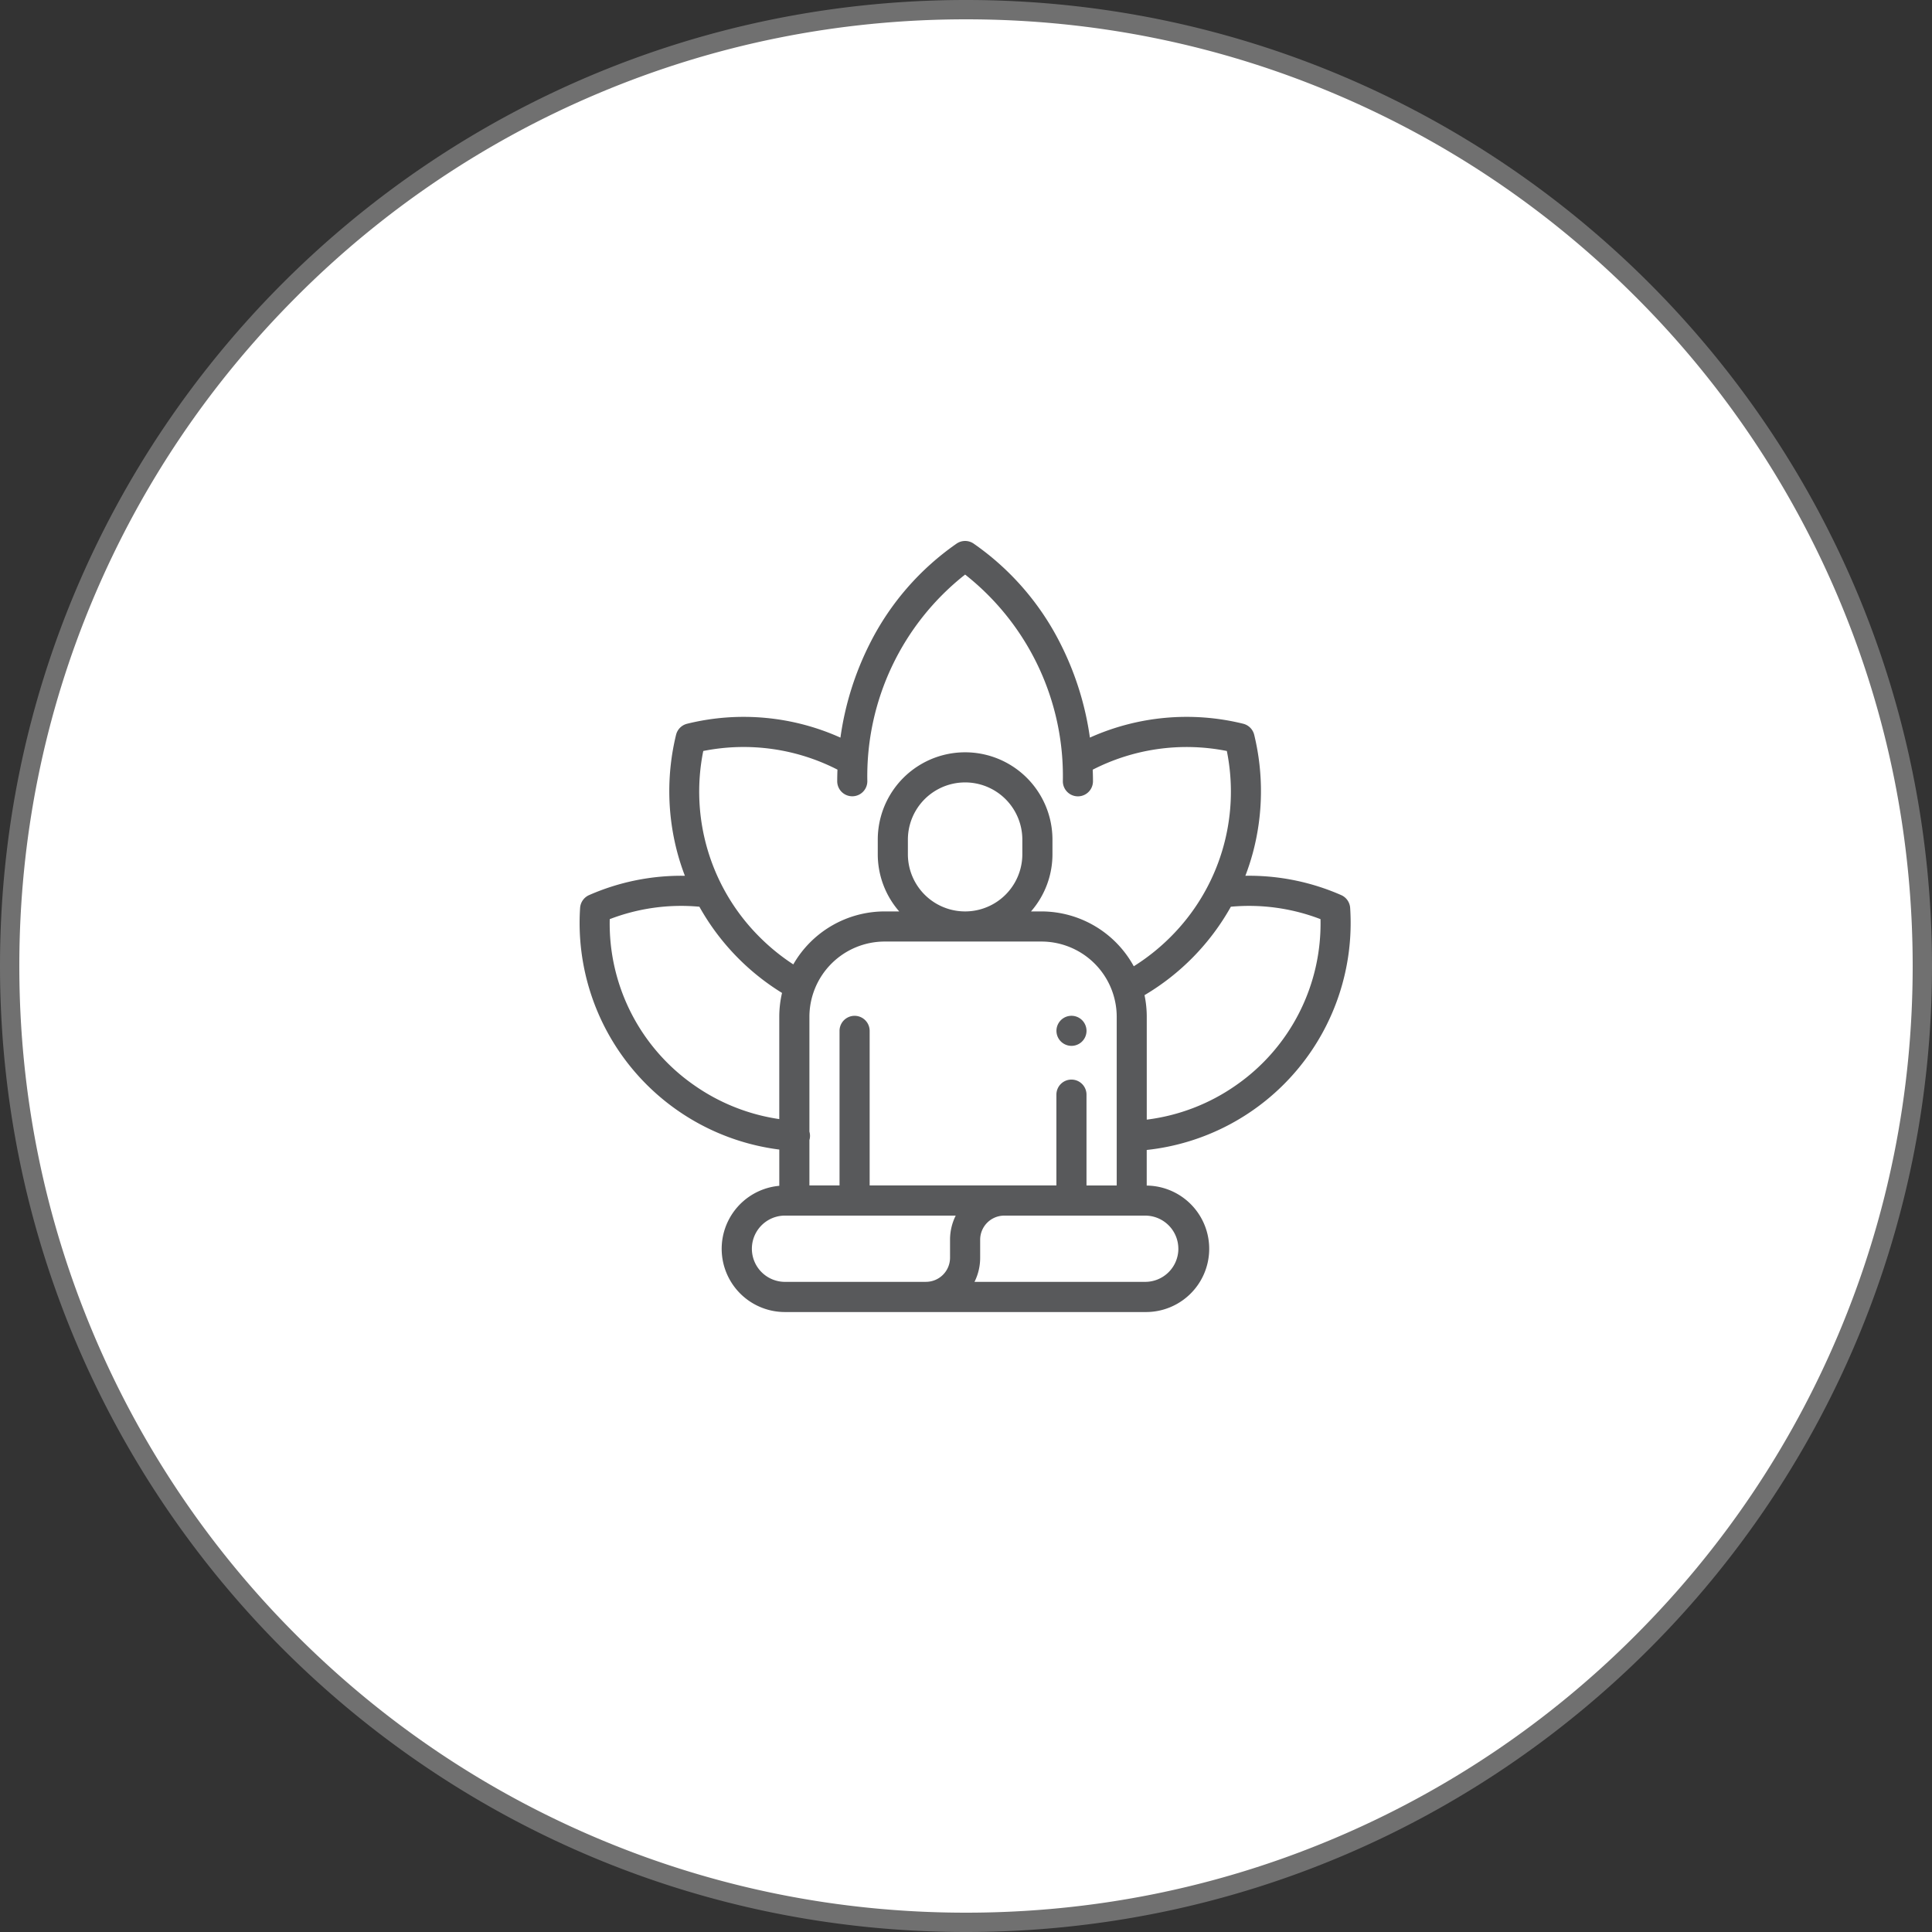 <svg xmlns="http://www.w3.org/2000/svg" width="100" height="100"><rect width="100%" height="100%" fill="#333333" stroke="none"/><g id="Group_13112" data-name="Group 13112" transform="translate(-85 -1587)"><g id="Path_22040" data-name="Path 22040" fill="#fff"><path d="M50 99.5c-6.683 0-13.165-1.309-19.267-3.89a49.335 49.335 0 01-15.735-10.608A49.335 49.335 0 014.39 69.267C1.809 63.165.5 56.683.5 50s1.309-13.165 3.89-19.267a49.335 49.335 0 0110.608-15.735A49.335 49.335 0 0130.733 4.39C36.835 1.809 43.317.5 50 .5s13.165 1.309 19.267 3.89a49.335 49.335 0 0115.735 10.608A49.335 49.335 0 0195.61 30.733C98.191 36.835 99.5 43.317 99.5 50s-1.309 13.165-3.89 19.267a49.335 49.335 0 01-10.608 15.735A49.335 49.335 0 0169.267 95.61C63.165 98.191 56.683 99.5 50 99.5z" transform="translate(85 1587)"/><path d="M50 1c-6.615 0-13.032 1.295-19.073 3.85a48.838 48.838 0 00-15.575 10.502c-4.5 4.5-8.034 9.74-10.502 15.575C2.295 36.967 1 43.385 1 50s1.295 13.032 3.85 19.073a48.838 48.838 0 0010.502 15.575c4.5 4.5 9.74 8.034 15.575 10.502C36.967 97.705 43.385 99 50 99s13.032-1.295 19.073-3.85a48.838 48.838 0 0015.575-10.502c4.5-4.5 8.034-9.74 10.502-15.575C97.705 63.033 99 56.615 99 50s-1.295-13.032-3.85-19.073a48.838 48.838 0 00-10.502-15.575c-4.5-4.5-9.74-8.034-15.575-10.502C63.033 2.295 56.615 1 50 1m0-1c27.614 0 50 22.386 50 50s-22.386 50-50 50S0 77.614 0 50 22.386 0 50 0z" fill="#707070" transform="translate(85 1587)"/></g><g id="Group_13160" data-name="Group 13160" transform="translate(114.501 1616.001)" fill="#58595b"><path id="Path_22147" data-name="Path 22147" d="M40.383 17.992a.779.779 0 00-.464-.663 11.861 11.861 0 00-4.96-1 12.143 12.143 0 00.384-1.177 12.337 12.337 0 00.073-6.121.78.78 0 00-.572-.572 12.219 12.219 0 00-7.932.718A15.52 15.52 0 0025.379 4.3a13.906 13.906 0 00-4.486-5.165.779.779 0 00-.879 0A13.9 13.9 0 0015.527 4.3 15.52 15.52 0 0014 9.178a12.217 12.217 0 00-7.936-.718.78.78 0 00-.572.572 12.333 12.333 0 00.073 6.121 12.163 12.163 0 00.384 1.177 11.861 11.861 0 00-4.96 1 .78.78 0 00-.464.663A11.825 11.825 0 0010.835 30.5v1.877a3.273 3.273 0 00.3 6.533h18.64a3.273 3.273 0 00.078-6.546v-1.843a11.819 11.819 0 0010.53-12.529zM6.9 9.87a10.655 10.655 0 016.946.965c-.008.2-.013.4-.013.6a.779.779 0 001.559 0A13.281 13.281 0 0120.453.738a13.28 13.28 0 015.059 10.7.779.779 0 101.559 0c0-.2-.005-.4-.013-.6A10.655 10.655 0 0134 9.87a10.622 10.622 0 01-2.931 9.643 10.77 10.77 0 01-1.886 1.5 5.458 5.458 0 00-4.783-2.839h-.536a4.5 4.5 0 001.11-2.962v-.753a4.521 4.521 0 10-9.042 0v.753a4.5 4.5 0 001.11 2.962h-.753a5.456 5.456 0 00-4.729 2.742 10.766 10.766 0 01-1.728-1.4A10.621 10.621 0 016.9 9.87zm19.057 17.008a.779.779 0 00-.779.779v4.7h-9.666v-8a.779.779 0 00-1.559 0v8h-1.559v-2.349a.762.762 0 000-.436v-5.944a3.9 3.9 0 013.9-3.895H24.4a3.9 3.9 0 013.9 3.895v8.732h-1.564v-4.7a.779.779 0 00-.779-.782zm-8.466-11.666v-.753a2.962 2.962 0 115.924 0v.753a2.962 2.962 0 11-5.924 0zM6.434 27.174a10.187 10.187 0 01-4.375-8.6 10.3 10.3 0 014.64-.643 12.27 12.27 0 004.278 4.462 5.436 5.436 0 00-.143 1.235v5.295a10.252 10.252 0 01-4.4-1.749zm11.837 10.174h-7.14a1.715 1.715 0 010-3.43h8.836a2.788 2.788 0 00-.294 1.247v.935a1.249 1.249 0 01-1.247 1.247zm13.22-1.715a1.717 1.717 0 01-1.715 1.715h-8.837a2.789 2.789 0 00.293-1.247v-.935a1.249 1.249 0 011.247-1.247h7.3a1.717 1.717 0 011.711 1.715zm2.982-8.46a10.247 10.247 0 01-4.618 1.778v-5.323a5.452 5.452 0 00-.116-1.12 12.281 12.281 0 004.469-4.577 10.308 10.308 0 014.64.643 10.188 10.188 0 01-4.376 8.6z"/><path id="Path_22148" data-name="Path 22148" d="M318.439 314.525a.778.778 0 10.229.551.786.786 0 00-.229-.551z" transform="translate(-291.931 -290.722)"/></g></g></svg>